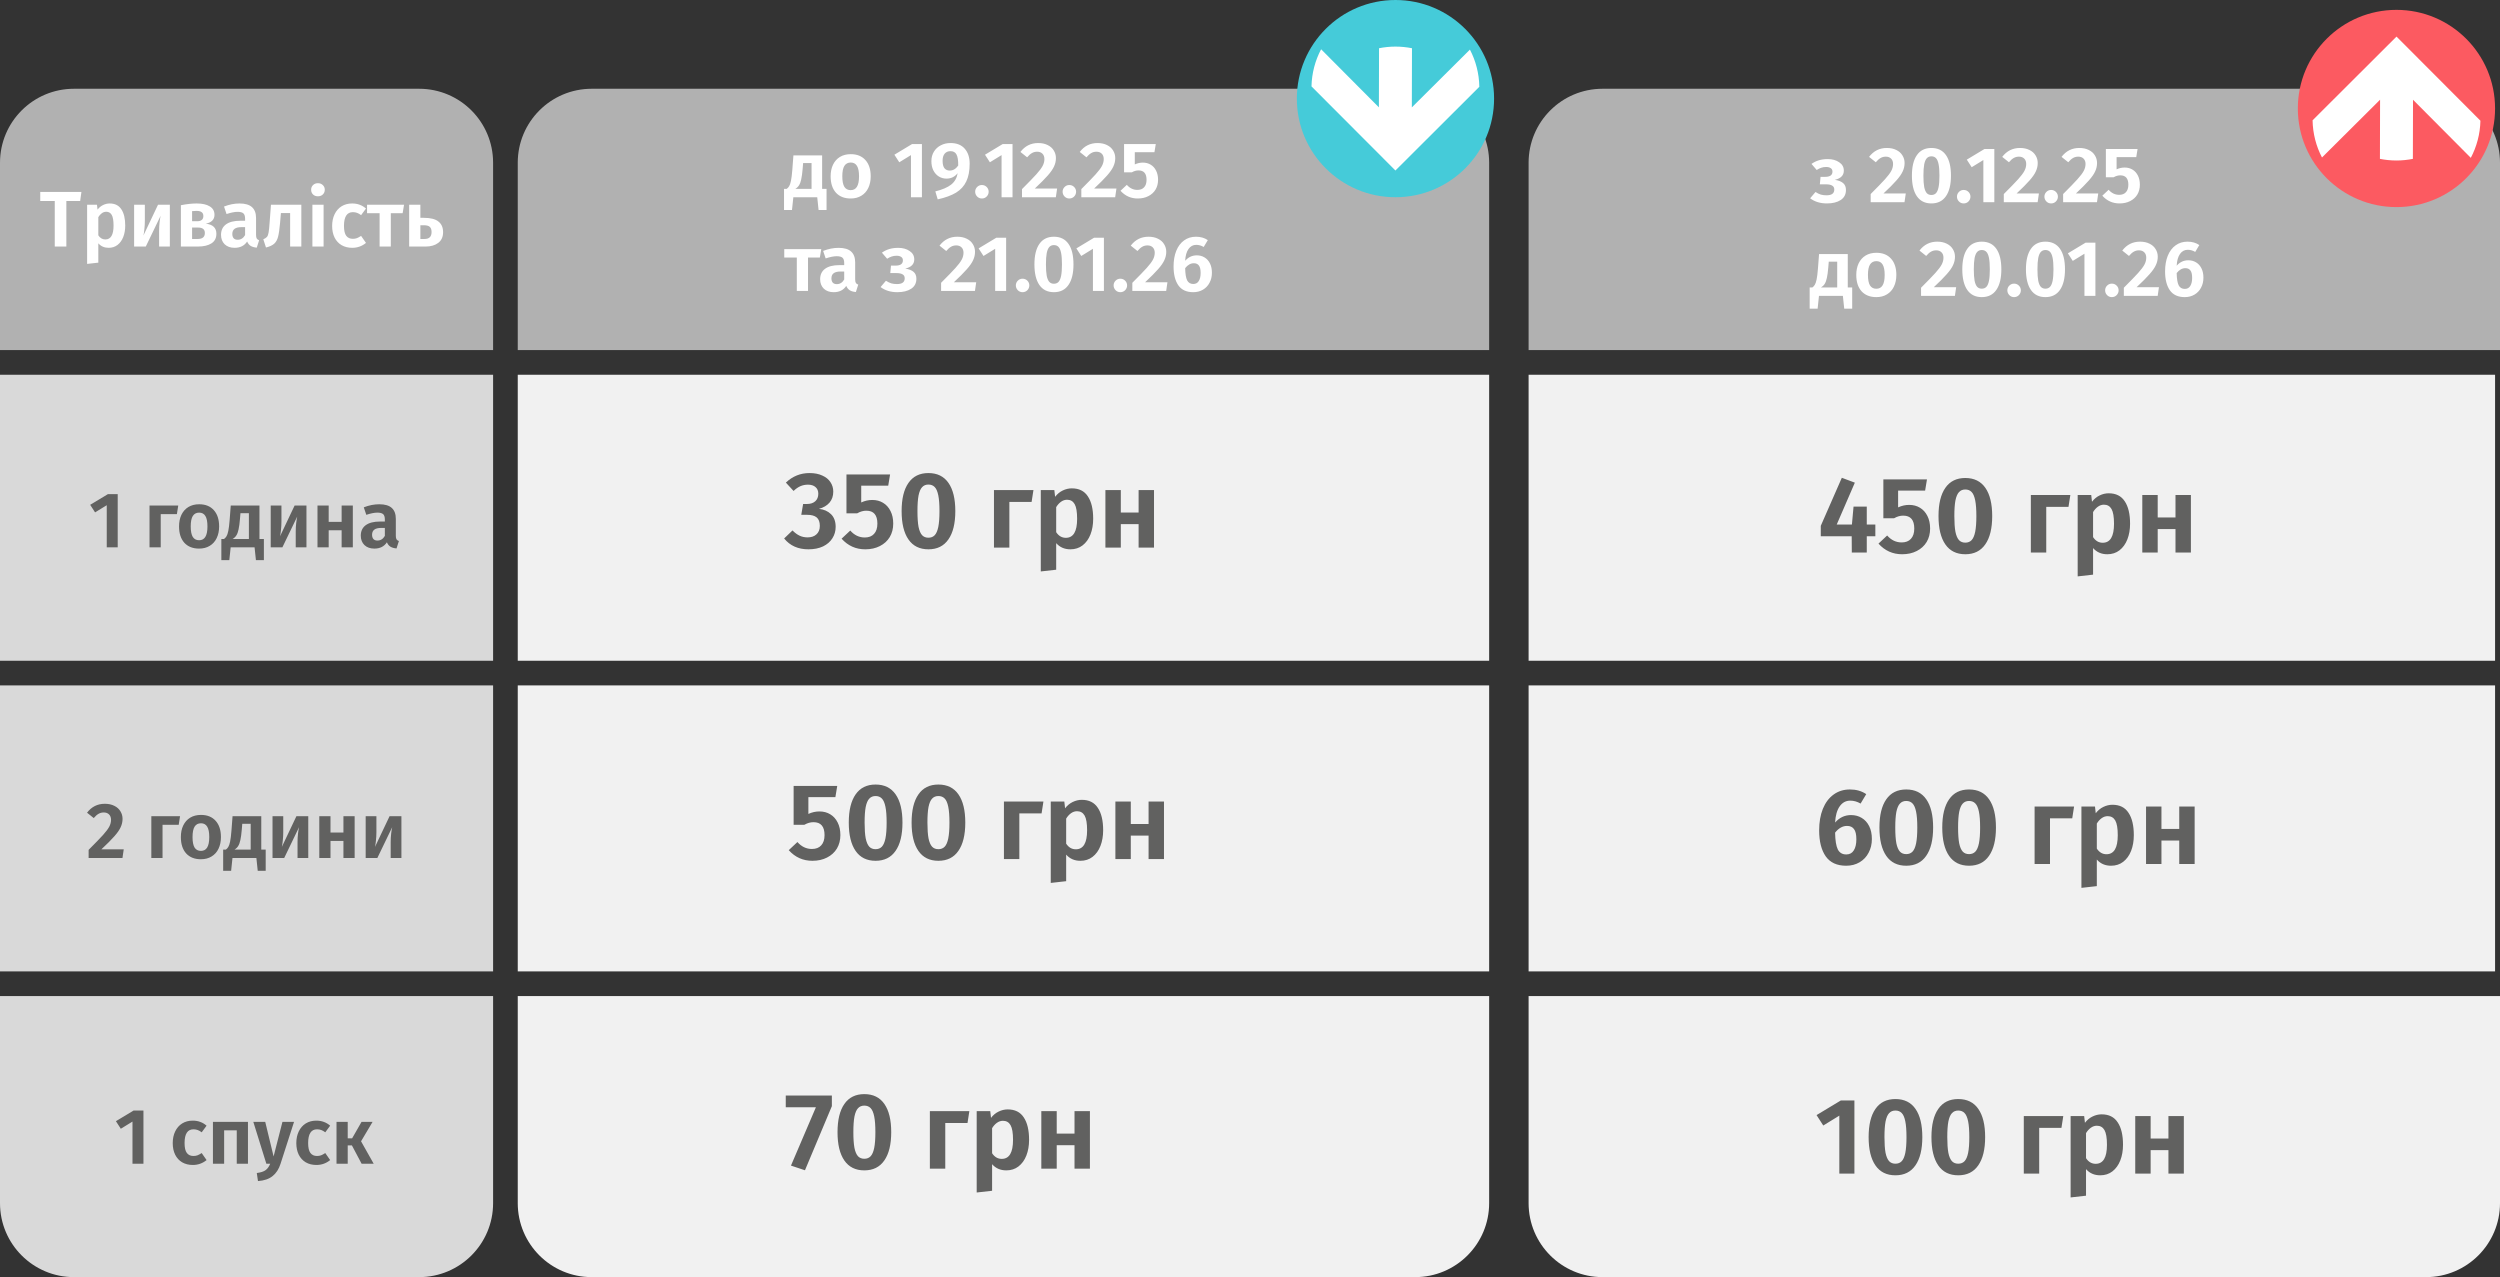 <?xml version="1.0" encoding="UTF-8"?> <svg xmlns="http://www.w3.org/2000/svg" width="507" height="259" viewBox="0 0 507 259" fill="none"><rect x="0" y="0" width="507" height="259" fill="#333333" stroke="none"/><path d="M302 76H105V134H302V76Z" fill="#F1F1F1"></path><path d="M506 76H310V134H506V76Z" fill="#F1F1F1"></path><path d="M302 139H105V197H302V139Z" fill="#F1F1F1"></path><path d="M506 139H310V197H506V139Z" fill="#F1F1F1"></path><path d="M105 33C105 24.716 111.716 18 120 18H287C295.284 18 302 24.716 302 33V71H105V33Z" fill="#B1B1B1"></path><path d="M0 33C0 24.716 6.716 18 15 18H85C93.284 18 100 24.716 100 33V71H0V33Z" fill="#B1B1B1"></path><rect y="76" width="100" height="58" fill="#D9D9D9"></rect><path d="M0 202H100V244C100 252.284 93.284 259 85 259H15C6.716 259 0 252.284 0 244V202Z" fill="#D9D9D9"></path><rect y="139" width="100" height="58" fill="#D9D9D9"></rect><path d="M310 33C310 24.716 316.716 18 325 18H492C500.284 18 507 24.716 507 33V71H310V33Z" fill="#B1B1B1"></path><path d="M105 202H302V244C302 252.284 295.284 259 287 259H120C111.716 259 105 252.284 105 244V202Z" fill="#F1F1F1"></path><path d="M310 202H507V244C507 252.284 500.284 259 492 259H325C316.716 259 310 252.284 310 244V202Z" fill="#F1F1F1"></path><path d="M23.872 100.216V111H21.648V102.456L19.28 103.912L18.288 102.376L21.872 100.216H23.872ZM32.595 111H30.323V102.52H36.147L35.875 104.264H32.595V111ZM40.391 102.264C41.66 102.264 42.653 102.664 43.367 103.464C44.082 104.253 44.439 105.352 44.439 106.76C44.439 107.656 44.274 108.445 43.943 109.128C43.623 109.8 43.154 110.323 42.535 110.696C41.927 111.069 41.207 111.256 40.375 111.256C39.106 111.256 38.108 110.861 37.383 110.072C36.669 109.272 36.311 108.168 36.311 106.76C36.311 105.864 36.471 105.08 36.791 104.408C37.122 103.725 37.591 103.197 38.199 102.824C38.818 102.451 39.548 102.264 40.391 102.264ZM40.391 103.96C39.815 103.96 39.383 104.189 39.095 104.648C38.818 105.096 38.679 105.8 38.679 106.76C38.679 107.72 38.818 108.429 39.095 108.888C39.383 109.336 39.81 109.56 40.375 109.56C40.941 109.56 41.362 109.336 41.639 108.888C41.927 108.429 42.071 107.72 42.071 106.76C42.071 105.8 41.932 105.096 41.655 104.648C41.378 104.189 40.956 103.96 40.391 103.96ZM53.515 109.304V113.592H51.899L51.627 111H46.779L46.507 113.592H44.891V109.304H45.435C45.637 109.155 45.803 108.973 45.931 108.76C46.069 108.547 46.192 108.184 46.299 107.672C46.405 107.16 46.496 106.424 46.571 105.464L46.795 102.52H52.619V109.304H53.515ZM50.475 104.072H48.763L48.667 105.24C48.592 106.136 48.496 106.845 48.379 107.368C48.272 107.88 48.123 108.285 47.931 108.584C47.749 108.872 47.499 109.112 47.179 109.304H50.475V104.072ZM62.149 111H59.973V107.784C59.973 107.176 60.005 106.6 60.069 106.056C60.133 105.512 60.203 105.08 60.277 104.76L57.269 111H54.901V102.52H57.077V105.768C57.077 106.344 57.045 106.915 56.981 107.48C56.928 108.035 56.864 108.461 56.789 108.76L59.749 102.52H62.149V111ZM69.282 111V107.544H66.658V111H64.386V102.52H66.658V105.832H69.282V102.52H71.554V111H69.282ZM80.272 108.648C80.272 108.979 80.32 109.224 80.416 109.384C80.512 109.533 80.672 109.645 80.896 109.72L80.416 111.224C79.915 111.181 79.504 111.064 79.184 110.872C78.874 110.68 78.635 110.381 78.464 109.976C77.909 110.829 77.061 111.256 75.92 111.256C75.077 111.256 74.405 111.016 73.904 110.536C73.413 110.045 73.168 109.411 73.168 108.632C73.168 107.704 73.504 106.995 74.176 106.504C74.848 106.013 75.813 105.768 77.072 105.768H78.048V105.352C78.048 104.829 77.93 104.467 77.696 104.264C77.461 104.061 77.072 103.96 76.528 103.96C75.93 103.96 75.184 104.109 74.288 104.408L73.776 102.888C74.832 102.472 75.877 102.264 76.912 102.264C78.064 102.264 78.912 102.515 79.456 103.016C80 103.507 80.272 104.243 80.272 105.224V108.648ZM76.544 109.624C77.184 109.624 77.685 109.309 78.048 108.68V107.064H77.296C76.069 107.064 75.456 107.523 75.456 108.44C75.456 108.813 75.546 109.107 75.728 109.32C75.92 109.523 76.192 109.624 76.544 109.624Z" fill="#616160"></path><path d="M21.253 163.008C21.999 163.008 22.645 163.147 23.189 163.424C23.733 163.691 24.143 164.059 24.421 164.528C24.709 164.987 24.853 165.499 24.853 166.064C24.853 166.651 24.725 167.216 24.469 167.76C24.223 168.304 23.797 168.917 23.189 169.6C22.591 170.283 21.717 171.163 20.565 172.24H25.093L24.837 174H17.973V172.352C19.317 171.008 20.287 170.005 20.885 169.344C21.482 168.683 21.903 168.123 22.149 167.664C22.394 167.205 22.517 166.736 22.517 166.256C22.517 165.797 22.383 165.435 22.117 165.168C21.85 164.901 21.493 164.768 21.045 164.768C20.65 164.768 20.298 164.859 19.989 165.04C19.679 165.211 19.354 165.499 19.013 165.904L17.653 164.816C18.57 163.611 19.77 163.008 21.253 163.008ZM32.962 174H30.69V165.52H36.514L36.242 167.264H32.962V174ZM40.758 165.264C42.028 165.264 43.02 165.664 43.734 166.464C44.449 167.253 44.806 168.352 44.806 169.76C44.806 170.656 44.641 171.445 44.31 172.128C43.99 172.8 43.521 173.323 42.902 173.696C42.294 174.069 41.574 174.256 40.742 174.256C39.473 174.256 38.476 173.861 37.75 173.072C37.036 172.272 36.678 171.168 36.678 169.76C36.678 168.864 36.838 168.08 37.158 167.408C37.489 166.725 37.958 166.197 38.566 165.824C39.185 165.451 39.916 165.264 40.758 165.264ZM40.758 166.96C40.182 166.96 39.75 167.189 39.462 167.648C39.185 168.096 39.046 168.8 39.046 169.76C39.046 170.72 39.185 171.429 39.462 171.888C39.75 172.336 40.177 172.56 40.742 172.56C41.308 172.56 41.729 172.336 42.006 171.888C42.294 171.429 42.438 170.72 42.438 169.76C42.438 168.8 42.3 168.096 42.022 167.648C41.745 167.189 41.324 166.96 40.758 166.96ZM53.882 172.304V176.592H52.266L51.994 174H47.146L46.874 176.592H45.258V172.304H45.802C46.005 172.155 46.17 171.973 46.298 171.76C46.437 171.547 46.559 171.184 46.666 170.672C46.773 170.16 46.863 169.424 46.938 168.464L47.162 165.52H52.986V172.304H53.882ZM50.842 167.072H49.13L49.034 168.24C48.959 169.136 48.863 169.845 48.746 170.368C48.639 170.88 48.49 171.285 48.298 171.584C48.117 171.872 47.866 172.112 47.546 172.304H50.842V167.072ZM62.516 174H60.34V170.784C60.34 170.176 60.372 169.6 60.436 169.056C60.5 168.512 60.57 168.08 60.644 167.76L57.636 174H55.268V165.52H57.444V168.768C57.444 169.344 57.412 169.915 57.348 170.48C57.295 171.035 57.231 171.461 57.156 171.76L60.116 165.52H62.516V174ZM69.649 174V170.544H67.025V174H64.753V165.52H67.025V168.832H69.649V165.52H71.921V174H69.649ZM81.407 174H79.231V170.784C79.231 170.176 79.263 169.6 79.327 169.056C79.391 168.512 79.46 168.08 79.535 167.76L76.527 174H74.159V165.52H76.335V168.768C76.335 169.344 76.303 169.915 76.239 170.48C76.186 171.035 76.122 171.461 76.047 171.76L79.007 165.52H81.407V174Z" fill="#616160"></path><path d="M29.091 225.216V236H26.867V227.456L24.499 228.912L23.507 227.376L27.091 225.216H29.091ZM39.078 227.264C39.643 227.264 40.15 227.349 40.598 227.52C41.056 227.68 41.489 227.936 41.894 228.288L40.902 229.632C40.624 229.419 40.352 229.264 40.086 229.168C39.83 229.072 39.547 229.024 39.238 229.024C38.032 229.024 37.43 229.952 37.43 231.808C37.43 232.747 37.584 233.419 37.894 233.824C38.203 234.229 38.646 234.432 39.222 234.432C39.52 234.432 39.792 234.389 40.038 234.304C40.283 234.208 40.571 234.053 40.902 233.84L41.894 235.264C41.083 235.925 40.155 236.256 39.11 236.256C38.278 236.256 37.553 236.075 36.934 235.712C36.326 235.349 35.856 234.837 35.526 234.176C35.195 233.504 35.03 232.72 35.03 231.824C35.03 230.928 35.195 230.139 35.526 229.456C35.856 228.763 36.326 228.224 36.934 227.84C37.553 227.456 38.267 227.264 39.078 227.264ZM48.014 236V229.232H45.455V236H43.182V227.52H50.286V236H48.014ZM56.894 236.016C56.553 237.093 56.014 237.925 55.278 238.512C54.553 239.099 53.566 239.435 52.318 239.52L52.078 237.888C52.889 237.781 53.481 237.589 53.854 237.312C54.238 237.035 54.553 236.597 54.798 236H54.014L51.374 227.52H53.79L55.486 234.528L57.278 227.52H59.63L56.894 236.016ZM64.14 227.264C64.706 227.264 65.212 227.349 65.66 227.52C66.119 227.68 66.551 227.936 66.956 228.288L65.964 229.632C65.687 229.419 65.415 229.264 65.148 229.168C64.892 229.072 64.61 229.024 64.3 229.024C63.095 229.024 62.492 229.952 62.492 231.808C62.492 232.747 62.647 233.419 62.956 233.824C63.266 234.229 63.708 234.432 64.284 234.432C64.583 234.432 64.855 234.389 65.1 234.304C65.346 234.208 65.634 234.053 65.964 233.84L66.956 235.264C66.146 235.925 65.218 236.256 64.172 236.256C63.34 236.256 62.615 236.075 61.996 235.712C61.388 235.349 60.919 234.837 60.588 234.176C60.258 233.504 60.092 232.72 60.092 231.824C60.092 230.928 60.258 230.139 60.588 229.456C60.919 228.763 61.388 228.224 61.996 227.84C62.615 227.456 63.33 227.264 64.14 227.264ZM75.557 227.52L73.221 231.456L75.781 236H73.333L71.365 232.288H70.517V236H68.245V227.52H70.517V230.848H71.413L73.317 227.52H75.557Z" fill="#616160"></path><path d="M370.68 32.264C371.597 32.264 372.365 32.477 372.984 32.904C373.613 33.32 373.928 33.885 373.928 34.6C373.928 35.08 373.779 35.475 373.48 35.784C373.181 36.093 372.723 36.323 372.104 36.472C372.861 36.589 373.427 36.813 373.8 37.144C374.173 37.464 374.36 37.928 374.36 38.536C374.36 39.421 374.003 40.099 373.288 40.568C372.584 41.027 371.656 41.256 370.504 41.256C369.149 41.256 368.013 40.909 367.096 40.216L368.184 38.936C368.568 39.181 368.925 39.357 369.256 39.464C369.597 39.56 369.987 39.608 370.424 39.608C371.469 39.608 371.992 39.219 371.992 38.44C371.992 38.067 371.848 37.8 371.56 37.64C371.283 37.469 370.877 37.384 370.344 37.384H369.064L369.208 35.864H370.168C370.627 35.864 370.984 35.779 371.24 35.608C371.496 35.427 371.624 35.16 371.624 34.808C371.624 34.488 371.507 34.253 371.272 34.104C371.048 33.944 370.744 33.864 370.36 33.864C369.976 33.864 369.635 33.917 369.336 34.024C369.048 34.12 368.744 34.269 368.424 34.472L367.368 33.24C367.837 32.909 368.339 32.664 368.872 32.504C369.405 32.344 370.008 32.264 370.68 32.264ZM382.651 30.008C383.398 30.008 384.043 30.147 384.587 30.424C385.131 30.691 385.542 31.059 385.819 31.528C386.107 31.987 386.251 32.499 386.251 33.064C386.251 33.651 386.123 34.216 385.867 34.76C385.622 35.304 385.195 35.917 384.587 36.6C383.99 37.283 383.115 38.163 381.963 39.24H386.491L386.235 41H379.371V39.352C380.715 38.008 381.686 37.005 382.283 36.344C382.88 35.683 383.302 35.123 383.547 34.664C383.792 34.205 383.915 33.736 383.915 33.256C383.915 32.797 383.782 32.435 383.515 32.168C383.248 31.901 382.891 31.768 382.443 31.768C382.048 31.768 381.696 31.859 381.387 32.04C381.078 32.211 380.752 32.499 380.411 32.904L379.051 31.816C379.968 30.611 381.168 30.008 382.651 30.008ZM391.687 30.008C392.988 30.008 393.975 30.493 394.647 31.464C395.319 32.424 395.655 33.811 395.655 35.624C395.655 37.437 395.313 38.829 394.631 39.8C393.959 40.771 392.977 41.256 391.687 41.256C390.396 41.256 389.415 40.771 388.743 39.8C388.071 38.829 387.735 37.437 387.735 35.624C387.735 33.811 388.071 32.424 388.743 31.464C389.415 30.493 390.396 30.008 391.687 30.008ZM391.687 31.704C391.303 31.704 390.993 31.832 390.759 32.088C390.524 32.333 390.348 32.744 390.231 33.32C390.124 33.885 390.071 34.653 390.071 35.624C390.071 36.595 390.124 37.368 390.231 37.944C390.348 38.509 390.524 38.92 390.759 39.176C390.993 39.421 391.303 39.544 391.687 39.544C392.071 39.544 392.38 39.421 392.615 39.176C392.849 38.931 393.025 38.525 393.143 37.96C393.26 37.384 393.319 36.605 393.319 35.624C393.319 34.632 393.26 33.853 393.143 33.288C393.025 32.712 392.849 32.307 392.615 32.072C392.38 31.827 392.071 31.704 391.687 31.704ZM398.232 38.52C398.616 38.52 398.941 38.653 399.208 38.92C399.475 39.187 399.608 39.507 399.608 39.88C399.608 40.253 399.475 40.579 399.208 40.856C398.941 41.123 398.616 41.256 398.232 41.256C397.859 41.256 397.539 41.123 397.272 40.856C397.005 40.579 396.872 40.253 396.872 39.88C396.872 39.507 397.005 39.187 397.272 38.92C397.539 38.653 397.859 38.52 398.232 38.52ZM404.45 30.216V41H402.226V32.456L399.858 33.912L398.866 32.376L402.45 30.216H404.45ZM409.651 30.008C410.398 30.008 411.043 30.147 411.587 30.424C412.131 30.691 412.542 31.059 412.819 31.528C413.107 31.987 413.251 32.499 413.251 33.064C413.251 33.651 413.123 34.216 412.867 34.76C412.622 35.304 412.195 35.917 411.587 36.6C410.99 37.283 410.115 38.163 408.963 39.24H413.491L413.235 41H406.371V39.352C407.715 38.008 408.686 37.005 409.283 36.344C409.88 35.683 410.302 35.123 410.547 34.664C410.792 34.205 410.915 33.736 410.915 33.256C410.915 32.797 410.782 32.435 410.515 32.168C410.248 31.901 409.891 31.768 409.443 31.768C409.048 31.768 408.696 31.859 408.387 32.04C408.078 32.211 407.752 32.499 407.411 32.904L406.051 31.816C406.968 30.611 408.168 30.008 409.651 30.008ZM415.967 38.52C416.351 38.52 416.676 38.653 416.943 38.92C417.209 39.187 417.343 39.507 417.343 39.88C417.343 40.253 417.209 40.579 416.943 40.856C416.676 41.123 416.351 41.256 415.967 41.256C415.593 41.256 415.273 41.123 415.007 40.856C414.74 40.579 414.607 40.253 414.607 39.88C414.607 39.507 414.74 39.187 415.007 38.92C415.273 38.653 415.593 38.52 415.967 38.52ZM421.682 30.008C422.429 30.008 423.074 30.147 423.618 30.424C424.162 30.691 424.573 31.059 424.85 31.528C425.138 31.987 425.282 32.499 425.282 33.064C425.282 33.651 425.154 34.216 424.898 34.76C424.653 35.304 424.226 35.917 423.618 36.6C423.021 37.283 422.146 38.163 420.994 39.24H425.522L425.266 41H418.402V39.352C419.746 38.008 420.717 37.005 421.314 36.344C421.912 35.683 422.333 35.123 422.578 34.664C422.824 34.205 422.946 33.736 422.946 33.256C422.946 32.797 422.813 32.435 422.546 32.168C422.28 31.901 421.922 31.768 421.474 31.768C421.08 31.768 420.728 31.859 420.418 32.04C420.109 32.211 419.784 32.499 419.442 32.904L418.082 31.816C419 30.611 420.2 30.008 421.682 30.008ZM433.23 31.864H429.246V34.344C429.768 34.099 430.312 33.976 430.878 33.976C431.475 33.976 432.003 34.115 432.462 34.392C432.931 34.669 433.299 35.075 433.566 35.608C433.832 36.131 433.966 36.749 433.966 37.464C433.966 38.211 433.795 38.872 433.454 39.448C433.112 40.013 432.627 40.456 431.998 40.776C431.379 41.096 430.659 41.256 429.838 41.256C428.451 41.256 427.288 40.733 426.35 39.688L427.63 38.488C428.227 39.171 428.942 39.512 429.774 39.512C430.36 39.512 430.814 39.336 431.134 38.984C431.464 38.632 431.63 38.125 431.63 37.464C431.63 36.195 431.086 35.56 429.998 35.56C429.763 35.56 429.539 35.592 429.326 35.656C429.123 35.709 428.899 35.805 428.654 35.944H427.07V30.216H433.502L433.23 31.864ZM375.624 58.304V62.592H374.008L373.736 60H368.888L368.616 62.592H367V58.304H367.544C367.747 58.155 367.912 57.973 368.04 57.76C368.179 57.547 368.301 57.184 368.408 56.672C368.515 56.16 368.605 55.424 368.68 54.464L368.904 51.52H374.728V58.304H375.624ZM372.584 53.072H370.872L370.776 54.24C370.701 55.136 370.605 55.845 370.488 56.368C370.381 56.88 370.232 57.285 370.04 57.584C369.859 57.872 369.608 58.112 369.288 58.304H372.584V53.072ZM380.532 51.264C381.801 51.264 382.793 51.664 383.508 52.464C384.222 53.253 384.58 54.352 384.58 55.76C384.58 56.656 384.414 57.445 384.084 58.128C383.764 58.8 383.294 59.323 382.676 59.696C382.068 60.069 381.348 60.256 380.516 60.256C379.246 60.256 378.249 59.861 377.524 59.072C376.809 58.272 376.452 57.168 376.452 55.76C376.452 54.864 376.612 54.08 376.932 53.408C377.262 52.725 377.732 52.197 378.34 51.824C378.958 51.451 379.689 51.264 380.532 51.264ZM380.532 52.96C379.956 52.96 379.524 53.189 379.236 53.648C378.958 54.096 378.82 54.8 378.82 55.76C378.82 56.72 378.958 57.429 379.236 57.888C379.524 58.336 379.95 58.56 380.516 58.56C381.081 58.56 381.502 58.336 381.78 57.888C382.068 57.429 382.212 56.72 382.212 55.76C382.212 54.8 382.073 54.096 381.796 53.648C381.518 53.189 381.097 52.96 380.532 52.96ZM392.87 49.008C393.616 49.008 394.262 49.147 394.806 49.424C395.35 49.691 395.76 50.059 396.038 50.528C396.326 50.987 396.47 51.499 396.47 52.064C396.47 52.651 396.342 53.216 396.086 53.76C395.84 54.304 395.414 54.917 394.806 55.6C394.208 56.283 393.334 57.163 392.182 58.24H396.71L396.454 60H389.59V58.352C390.934 57.008 391.904 56.005 392.502 55.344C393.099 54.683 393.52 54.123 393.766 53.664C394.011 53.205 394.134 52.736 394.134 52.256C394.134 51.797 394 51.435 393.734 51.168C393.467 50.901 393.11 50.768 392.662 50.768C392.267 50.768 391.915 50.859 391.606 51.04C391.296 51.211 390.971 51.499 390.63 51.904L389.27 50.816C390.187 49.611 391.387 49.008 392.87 49.008ZM401.905 49.008C403.207 49.008 404.193 49.493 404.865 50.464C405.537 51.424 405.873 52.811 405.873 54.624C405.873 56.437 405.532 57.829 404.849 58.8C404.177 59.771 403.196 60.256 401.905 60.256C400.615 60.256 399.633 59.771 398.961 58.8C398.289 57.829 397.953 56.437 397.953 54.624C397.953 52.811 398.289 51.424 398.961 50.464C399.633 49.493 400.615 49.008 401.905 49.008ZM401.905 50.704C401.521 50.704 401.212 50.832 400.977 51.088C400.743 51.333 400.567 51.744 400.449 52.32C400.343 52.885 400.289 53.653 400.289 54.624C400.289 55.595 400.343 56.368 400.449 56.944C400.567 57.509 400.743 57.92 400.977 58.176C401.212 58.421 401.521 58.544 401.905 58.544C402.289 58.544 402.599 58.421 402.833 58.176C403.068 57.931 403.244 57.525 403.361 56.96C403.479 56.384 403.537 55.605 403.537 54.624C403.537 53.632 403.479 52.853 403.361 52.288C403.244 51.712 403.068 51.307 402.833 51.072C402.599 50.827 402.289 50.704 401.905 50.704ZM408.451 57.52C408.835 57.52 409.16 57.653 409.427 57.92C409.694 58.187 409.827 58.507 409.827 58.88C409.827 59.253 409.694 59.579 409.427 59.856C409.16 60.123 408.835 60.256 408.451 60.256C408.078 60.256 407.758 60.123 407.491 59.856C407.224 59.579 407.091 59.253 407.091 58.88C407.091 58.507 407.224 58.187 407.491 57.92C407.758 57.653 408.078 57.52 408.451 57.52ZM414.812 49.008C416.113 49.008 417.1 49.493 417.772 50.464C418.444 51.424 418.78 52.811 418.78 54.624C418.78 56.437 418.438 57.829 417.756 58.8C417.084 59.771 416.102 60.256 414.812 60.256C413.521 60.256 412.54 59.771 411.868 58.8C411.196 57.829 410.86 56.437 410.86 54.624C410.86 52.811 411.196 51.424 411.868 50.464C412.54 49.493 413.521 49.008 414.812 49.008ZM414.812 50.704C414.428 50.704 414.118 50.832 413.884 51.088C413.649 51.333 413.473 51.744 413.356 52.32C413.249 52.885 413.196 53.653 413.196 54.624C413.196 55.595 413.249 56.368 413.356 56.944C413.473 57.509 413.649 57.92 413.884 58.176C414.118 58.421 414.428 58.544 414.812 58.544C415.196 58.544 415.505 58.421 415.74 58.176C415.974 57.931 416.15 57.525 416.268 56.96C416.385 56.384 416.444 55.605 416.444 54.624C416.444 53.632 416.385 52.853 416.268 52.288C416.15 51.712 415.974 51.307 415.74 51.072C415.505 50.827 415.196 50.704 414.812 50.704ZM424.95 49.216V60H422.726V51.456L420.358 52.912L419.366 51.376L422.95 49.216H424.95ZM428.279 57.52C428.663 57.52 428.988 57.653 429.255 57.92C429.522 58.187 429.655 58.507 429.655 58.88C429.655 59.253 429.522 59.579 429.255 59.856C428.988 60.123 428.663 60.256 428.279 60.256C427.906 60.256 427.586 60.123 427.319 59.856C427.052 59.579 426.919 59.253 426.919 58.88C426.919 58.507 427.052 58.187 427.319 57.92C427.586 57.653 427.906 57.52 428.279 57.52ZM433.995 49.008C434.741 49.008 435.387 49.147 435.931 49.424C436.475 49.691 436.885 50.059 437.163 50.528C437.451 50.987 437.595 51.499 437.595 52.064C437.595 52.651 437.467 53.216 437.211 53.76C436.965 54.304 436.539 54.917 435.931 55.6C435.333 56.283 434.459 57.163 433.307 58.24H437.835L437.579 60H430.715V58.352C432.059 57.008 433.029 56.005 433.627 55.344C434.224 54.683 434.645 54.123 434.891 53.664C435.136 53.205 435.259 52.736 435.259 52.256C435.259 51.797 435.125 51.435 434.859 51.168C434.592 50.901 434.235 50.768 433.787 50.768C433.392 50.768 433.04 50.859 432.731 51.04C432.421 51.211 432.096 51.499 431.755 51.904L430.395 50.816C431.312 49.611 432.512 49.008 433.995 49.008ZM443.782 52.784C444.369 52.784 444.892 52.923 445.35 53.2C445.82 53.477 446.188 53.883 446.454 54.416C446.721 54.939 446.854 55.573 446.854 56.32C446.854 57.067 446.694 57.739 446.374 58.336C446.065 58.933 445.622 59.403 445.046 59.744C444.47 60.085 443.809 60.256 443.062 60.256C441.708 60.256 440.705 59.797 440.054 58.88C439.404 57.952 439.078 56.672 439.078 55.04C439.078 53.835 439.26 52.779 439.622 51.872C439.996 50.955 440.524 50.251 441.206 49.76C441.889 49.259 442.694 49.008 443.622 49.008C444.55 49.008 445.35 49.237 446.022 49.696L445.19 51.088C444.7 50.8 444.193 50.656 443.67 50.656C443.02 50.656 442.497 50.939 442.102 51.504C441.708 52.069 441.484 52.864 441.43 53.888C442.07 53.152 442.854 52.784 443.782 52.784ZM443.078 58.592C443.569 58.592 443.937 58.395 444.182 58C444.438 57.605 444.566 57.056 444.566 56.352C444.566 55.648 444.449 55.147 444.214 54.848C443.99 54.539 443.649 54.384 443.19 54.384C442.54 54.384 441.953 54.715 441.43 55.376C441.452 56.528 441.585 57.355 441.83 57.856C442.086 58.347 442.502 58.592 443.078 58.592Z" fill="white"></path><path d="M167.624 38.304V42.592H166.008L165.736 40H160.888L160.616 42.592H159V38.304H159.544C159.747 38.155 159.912 37.973 160.04 37.76C160.179 37.547 160.301 37.184 160.408 36.672C160.515 36.16 160.605 35.424 160.68 34.464L160.904 31.52H166.728V38.304H167.624ZM164.584 33.072H162.872L162.776 34.24C162.701 35.136 162.605 35.845 162.488 36.368C162.381 36.88 162.232 37.285 162.04 37.584C161.859 37.872 161.608 38.112 161.288 38.304H164.584V33.072ZM172.532 31.264C173.801 31.264 174.793 31.664 175.508 32.464C176.222 33.253 176.58 34.352 176.58 35.76C176.58 36.656 176.414 37.445 176.084 38.128C175.764 38.8 175.294 39.323 174.676 39.696C174.068 40.069 173.348 40.256 172.516 40.256C171.246 40.256 170.249 39.861 169.524 39.072C168.809 38.272 168.452 37.168 168.452 35.76C168.452 34.864 168.612 34.08 168.932 33.408C169.262 32.725 169.732 32.197 170.34 31.824C170.958 31.451 171.689 31.264 172.532 31.264ZM172.532 32.96C171.956 32.96 171.524 33.189 171.236 33.648C170.958 34.096 170.82 34.8 170.82 35.76C170.82 36.72 170.958 37.429 171.236 37.888C171.524 38.336 171.95 38.56 172.516 38.56C173.081 38.56 173.502 38.336 173.78 37.888C174.068 37.429 174.212 36.72 174.212 35.76C174.212 34.8 174.073 34.096 173.796 33.648C173.518 33.189 173.097 32.96 172.532 32.96ZM186.966 29.216V40H184.742V31.456L182.374 32.912L181.382 31.376L184.966 29.216H186.966ZM192.759 29.008C194.017 29.008 194.977 29.387 195.639 30.144C196.311 30.901 196.647 31.915 196.647 33.184C196.647 34.645 196.417 35.851 195.959 36.8C195.511 37.739 194.817 38.496 193.879 39.072C192.94 39.637 191.703 40.091 190.167 40.432L189.687 38.816C191.095 38.464 192.156 38.011 192.871 37.456C193.596 36.891 194.044 36.112 194.215 35.12C193.639 35.856 192.881 36.224 191.943 36.224C191.377 36.224 190.86 36.08 190.391 35.792C189.932 35.504 189.564 35.093 189.287 34.56C189.02 34.027 188.887 33.403 188.887 32.688C188.887 31.952 189.057 31.307 189.399 30.752C189.74 30.197 190.204 29.771 190.791 29.472C191.377 29.163 192.033 29.008 192.759 29.008ZM192.599 34.592C193.281 34.592 193.857 34.251 194.327 33.568C194.337 32.512 194.22 31.765 193.975 31.328C193.74 30.88 193.335 30.656 192.759 30.656C192.257 30.656 191.863 30.827 191.575 31.168C191.297 31.499 191.159 31.984 191.159 32.624C191.159 33.307 191.287 33.808 191.543 34.128C191.809 34.437 192.161 34.592 192.599 34.592ZM199.123 37.52C199.507 37.52 199.832 37.653 200.099 37.92C200.365 38.187 200.499 38.507 200.499 38.88C200.499 39.253 200.365 39.579 200.099 39.856C199.832 40.123 199.507 40.256 199.123 40.256C198.749 40.256 198.429 40.123 198.163 39.856C197.896 39.579 197.763 39.253 197.763 38.88C197.763 38.507 197.896 38.187 198.163 37.92C198.429 37.653 198.749 37.52 199.123 37.52ZM205.341 29.216V40H203.117V31.456L200.749 32.912L199.757 31.376L203.341 29.216H205.341ZM210.542 29.008C211.288 29.008 211.934 29.147 212.478 29.424C213.022 29.691 213.432 30.059 213.71 30.528C213.998 30.987 214.142 31.499 214.142 32.064C214.142 32.651 214.014 33.216 213.758 33.76C213.512 34.304 213.086 34.917 212.478 35.6C211.88 36.283 211.006 37.163 209.854 38.24H214.382L214.126 40H207.262V38.352C208.606 37.008 209.576 36.005 210.174 35.344C210.771 34.683 211.192 34.123 211.438 33.664C211.683 33.205 211.806 32.736 211.806 32.256C211.806 31.797 211.672 31.435 211.406 31.168C211.139 30.901 210.782 30.768 210.334 30.768C209.939 30.768 209.587 30.859 209.278 31.04C208.968 31.211 208.643 31.499 208.302 31.904L206.942 30.816C207.859 29.611 209.059 29.008 210.542 29.008ZM216.857 37.52C217.241 37.52 217.566 37.653 217.833 37.92C218.1 38.187 218.233 38.507 218.233 38.88C218.233 39.253 218.1 39.579 217.833 39.856C217.566 40.123 217.241 40.256 216.857 40.256C216.484 40.256 216.164 40.123 215.897 39.856C215.63 39.579 215.497 39.253 215.497 38.88C215.497 38.507 215.63 38.187 215.897 37.92C216.164 37.653 216.484 37.52 216.857 37.52ZM222.573 29.008C223.32 29.008 223.965 29.147 224.509 29.424C225.053 29.691 225.464 30.059 225.741 30.528C226.029 30.987 226.173 31.499 226.173 32.064C226.173 32.651 226.045 33.216 225.789 33.76C225.544 34.304 225.117 34.917 224.509 35.6C223.912 36.283 223.037 37.163 221.885 38.24H226.413L226.157 40H219.293V38.352C220.637 37.008 221.608 36.005 222.205 35.344C222.802 34.683 223.224 34.123 223.469 33.664C223.714 33.205 223.837 32.736 223.837 32.256C223.837 31.797 223.704 31.435 223.437 31.168C223.17 30.901 222.813 30.768 222.365 30.768C221.97 30.768 221.618 30.859 221.309 31.04C221 31.211 220.674 31.499 220.333 31.904L218.973 30.816C219.89 29.611 221.09 29.008 222.573 29.008ZM234.12 30.864H230.136V33.344C230.659 33.099 231.203 32.976 231.768 32.976C232.366 32.976 232.894 33.115 233.352 33.392C233.822 33.669 234.19 34.075 234.456 34.608C234.723 35.131 234.856 35.749 234.856 36.464C234.856 37.211 234.686 37.872 234.344 38.448C234.003 39.013 233.518 39.456 232.888 39.776C232.27 40.096 231.55 40.256 230.728 40.256C229.342 40.256 228.179 39.733 227.24 38.688L228.52 37.488C229.118 38.171 229.832 38.512 230.664 38.512C231.251 38.512 231.704 38.336 232.024 37.984C232.355 37.632 232.52 37.125 232.52 36.464C232.52 35.195 231.976 34.56 230.888 34.56C230.654 34.56 230.43 34.592 230.216 34.656C230.014 34.709 229.79 34.805 229.544 34.944H227.96V29.216H234.392L234.12 30.864ZM166.552 50.52L166.264 52.232H163.864V59H161.592V52.232H159.048V50.52H166.552ZM173.428 56.648C173.428 56.979 173.476 57.224 173.572 57.384C173.668 57.533 173.828 57.645 174.052 57.72L173.572 59.224C173.071 59.181 172.66 59.064 172.34 58.872C172.031 58.68 171.791 58.381 171.62 57.976C171.065 58.829 170.217 59.256 169.076 59.256C168.233 59.256 167.561 59.016 167.06 58.536C166.569 58.045 166.324 57.411 166.324 56.632C166.324 55.704 166.66 54.995 167.332 54.504C168.004 54.013 168.969 53.768 170.228 53.768H171.204V53.352C171.204 52.829 171.087 52.467 170.852 52.264C170.617 52.061 170.228 51.96 169.684 51.96C169.087 51.96 168.34 52.109 167.444 52.408L166.932 50.888C167.988 50.472 169.033 50.264 170.068 50.264C171.22 50.264 172.068 50.515 172.612 51.016C173.156 51.507 173.428 52.243 173.428 53.224V56.648ZM169.7 57.624C170.34 57.624 170.841 57.309 171.204 56.68V55.064H170.452C169.225 55.064 168.612 55.523 168.612 56.44C168.612 56.813 168.703 57.107 168.884 57.32C169.076 57.523 169.348 57.624 169.7 57.624ZM182.164 50.264C183.082 50.264 183.85 50.477 184.468 50.904C185.098 51.32 185.412 51.885 185.412 52.6C185.412 53.08 185.263 53.475 184.964 53.784C184.666 54.093 184.207 54.323 183.588 54.472C184.346 54.589 184.911 54.813 185.284 55.144C185.658 55.464 185.844 55.928 185.844 56.536C185.844 57.421 185.487 58.099 184.772 58.568C184.068 59.027 183.14 59.256 181.988 59.256C180.634 59.256 179.498 58.909 178.58 58.216L179.668 56.936C180.052 57.181 180.41 57.357 180.74 57.464C181.082 57.56 181.471 57.608 181.908 57.608C182.954 57.608 183.476 57.219 183.476 56.44C183.476 56.067 183.332 55.8 183.044 55.64C182.767 55.469 182.362 55.384 181.828 55.384H180.548L180.692 53.864H181.652C182.111 53.864 182.468 53.779 182.724 53.608C182.98 53.427 183.108 53.16 183.108 52.808C183.108 52.488 182.991 52.253 182.756 52.104C182.532 51.944 182.228 51.864 181.844 51.864C181.46 51.864 181.119 51.917 180.82 52.024C180.532 52.12 180.228 52.269 179.908 52.472L178.852 51.24C179.322 50.909 179.823 50.664 180.356 50.504C180.89 50.344 181.492 50.264 182.164 50.264ZM194.135 48.008C194.882 48.008 195.527 48.147 196.071 48.424C196.615 48.691 197.026 49.059 197.303 49.528C197.591 49.987 197.735 50.499 197.735 51.064C197.735 51.651 197.607 52.216 197.351 52.76C197.106 53.304 196.679 53.917 196.071 54.6C195.474 55.283 194.599 56.163 193.447 57.24H197.975L197.719 59H190.855V57.352C192.199 56.008 193.17 55.005 193.767 54.344C194.365 53.683 194.786 53.123 195.031 52.664C195.277 52.205 195.399 51.736 195.399 51.256C195.399 50.797 195.266 50.435 194.999 50.168C194.733 49.901 194.375 49.768 193.927 49.768C193.533 49.768 193.181 49.859 192.871 50.04C192.562 50.211 192.237 50.499 191.895 50.904L190.535 49.816C191.453 48.611 192.653 48.008 194.135 48.008ZM204.044 48.216V59H201.82V50.456L199.452 51.912L198.46 50.376L202.044 48.216H204.044ZM207.373 56.52C207.757 56.52 208.082 56.653 208.349 56.92C208.615 57.187 208.749 57.507 208.749 57.88C208.749 58.253 208.615 58.579 208.349 58.856C208.082 59.123 207.757 59.256 207.373 59.256C206.999 59.256 206.679 59.123 206.413 58.856C206.146 58.579 206.013 58.253 206.013 57.88C206.013 57.507 206.146 57.187 206.413 56.92C206.679 56.653 206.999 56.52 207.373 56.52ZM213.733 48.008C215.035 48.008 216.021 48.493 216.693 49.464C217.365 50.424 217.701 51.811 217.701 53.624C217.701 55.437 217.36 56.829 216.677 57.8C216.005 58.771 215.024 59.256 213.733 59.256C212.443 59.256 211.461 58.771 210.789 57.8C210.117 56.829 209.781 55.437 209.781 53.624C209.781 51.811 210.117 50.424 210.789 49.464C211.461 48.493 212.443 48.008 213.733 48.008ZM213.733 49.704C213.349 49.704 213.04 49.832 212.805 50.088C212.571 50.333 212.395 50.744 212.277 51.32C212.171 51.885 212.117 52.653 212.117 53.624C212.117 54.595 212.171 55.368 212.277 55.944C212.395 56.509 212.571 56.92 212.805 57.176C213.04 57.421 213.349 57.544 213.733 57.544C214.117 57.544 214.427 57.421 214.661 57.176C214.896 56.931 215.072 56.525 215.189 55.96C215.307 55.384 215.365 54.605 215.365 53.624C215.365 52.632 215.307 51.853 215.189 51.288C215.072 50.712 214.896 50.307 214.661 50.072C214.427 49.827 214.117 49.704 213.733 49.704ZM223.872 48.216V59H221.648V50.456L219.28 51.912L218.288 50.376L221.872 48.216H223.872ZM227.201 56.52C227.585 56.52 227.91 56.653 228.177 56.92C228.444 57.187 228.577 57.507 228.577 57.88C228.577 58.253 228.444 58.579 228.177 58.856C227.91 59.123 227.585 59.256 227.201 59.256C226.828 59.256 226.508 59.123 226.241 58.856C225.974 58.579 225.841 58.253 225.841 57.88C225.841 57.507 225.974 57.187 226.241 56.92C226.508 56.653 226.828 56.52 227.201 56.52ZM232.917 48.008C233.663 48.008 234.309 48.147 234.853 48.424C235.397 48.691 235.807 49.059 236.085 49.528C236.373 49.987 236.517 50.499 236.517 51.064C236.517 51.651 236.389 52.216 236.133 52.76C235.887 53.304 235.461 53.917 234.853 54.6C234.255 55.283 233.381 56.163 232.229 57.24H236.757L236.501 59H229.637V57.352C230.981 56.008 231.951 55.005 232.549 54.344C233.146 53.683 233.567 53.123 233.813 52.664C234.058 52.205 234.181 51.736 234.181 51.256C234.181 50.797 234.047 50.435 233.781 50.168C233.514 49.901 233.157 49.768 232.709 49.768C232.314 49.768 231.962 49.859 231.653 50.04C231.343 50.211 231.018 50.499 230.677 50.904L229.317 49.816C230.234 48.611 231.434 48.008 232.917 48.008ZM242.704 51.784C243.291 51.784 243.813 51.923 244.272 52.2C244.741 52.477 245.109 52.883 245.376 53.416C245.643 53.939 245.776 54.573 245.776 55.32C245.776 56.067 245.616 56.739 245.296 57.336C244.987 57.933 244.544 58.403 243.968 58.744C243.392 59.085 242.731 59.256 241.984 59.256C240.629 59.256 239.627 58.797 238.976 57.88C238.325 56.952 238 55.672 238 54.04C238 52.835 238.181 51.779 238.544 50.872C238.917 49.955 239.445 49.251 240.128 48.76C240.811 48.259 241.616 48.008 242.544 48.008C243.472 48.008 244.272 48.237 244.944 48.696L244.112 50.088C243.621 49.8 243.115 49.656 242.592 49.656C241.941 49.656 241.419 49.939 241.024 50.504C240.629 51.069 240.405 51.864 240.352 52.888C240.992 52.152 241.776 51.784 242.704 51.784ZM242 57.592C242.491 57.592 242.859 57.395 243.104 57C243.36 56.605 243.488 56.056 243.488 55.352C243.488 54.648 243.371 54.147 243.136 53.848C242.912 53.539 242.571 53.384 242.112 53.384C241.461 53.384 240.875 53.715 240.352 54.376C240.373 55.528 240.507 56.355 240.752 56.856C241.008 57.347 241.424 57.592 242 57.592Z" fill="white"></path><path d="M16.512 38.928L16.256 40.768H13.456V50H11.104V40.768H8.16V38.928H16.512ZM22.243 41.264C23.309 41.264 24.099 41.659 24.611 42.448C25.134 43.227 25.395 44.325 25.395 45.744C25.395 46.608 25.262 47.381 24.995 48.064C24.728 48.747 24.339 49.285 23.827 49.68C23.326 50.064 22.728 50.256 22.035 50.256C21.171 50.256 20.472 49.952 19.939 49.344V53.264L17.667 53.52V41.52H19.667L19.779 42.512C20.099 42.096 20.472 41.787 20.899 41.584C21.336 41.371 21.784 41.264 22.243 41.264ZM21.363 48.56C22.472 48.56 23.027 47.627 23.027 45.76C23.027 44.736 22.904 44.011 22.659 43.584C22.413 43.157 22.04 42.944 21.539 42.944C21.219 42.944 20.92 43.045 20.643 43.248C20.376 43.44 20.142 43.701 19.939 44.032V47.728C20.302 48.283 20.776 48.56 21.363 48.56ZM34.446 50H32.27V46.784C32.27 46.176 32.302 45.6 32.366 45.056C32.43 44.512 32.499 44.08 32.574 43.76L29.566 50H27.198V41.52H29.374V44.768C29.374 45.344 29.342 45.915 29.278 46.48C29.225 47.035 29.161 47.461 29.086 47.76L32.046 41.52H34.446V50ZM41.722 45.36C43.163 45.52 43.883 46.203 43.883 47.408C43.883 48.283 43.547 48.933 42.874 49.36C42.203 49.787 41.291 50 40.139 50H36.682V41.616C37.877 41.381 38.949 41.264 39.898 41.264C41.019 41.264 41.898 41.461 42.538 41.856C43.178 42.24 43.498 42.811 43.498 43.568C43.498 44.048 43.344 44.443 43.035 44.752C42.736 45.051 42.298 45.253 41.722 45.36ZM39.867 42.768C39.578 42.768 39.275 42.784 38.955 42.816V44.864H40.011C40.395 44.864 40.693 44.779 40.907 44.608C41.13 44.437 41.242 44.171 41.242 43.808C41.242 43.456 41.125 43.195 40.891 43.024C40.666 42.853 40.325 42.768 39.867 42.768ZM40.09 48.464C41.061 48.464 41.547 48.059 41.547 47.248C41.547 46.875 41.429 46.597 41.194 46.416C40.971 46.235 40.608 46.144 40.106 46.144H38.955V48.464H40.09ZM51.928 47.648C51.928 47.979 51.976 48.224 52.072 48.384C52.168 48.533 52.328 48.645 52.552 48.72L52.072 50.224C51.571 50.181 51.16 50.064 50.84 49.872C50.531 49.68 50.291 49.381 50.12 48.976C49.566 49.829 48.718 50.256 47.576 50.256C46.733 50.256 46.062 50.016 45.56 49.536C45.069 49.045 44.824 48.411 44.824 47.632C44.824 46.704 45.16 45.995 45.832 45.504C46.504 45.013 47.469 44.768 48.728 44.768H49.704V44.352C49.704 43.829 49.587 43.467 49.352 43.264C49.117 43.061 48.728 42.96 48.184 42.96C47.587 42.96 46.84 43.109 45.944 43.408L45.432 41.888C46.488 41.472 47.533 41.264 48.568 41.264C49.72 41.264 50.568 41.515 51.112 42.016C51.656 42.507 51.928 43.243 51.928 44.224V47.648ZM48.2 48.624C48.84 48.624 49.342 48.309 49.704 47.68V46.064H48.952C47.725 46.064 47.112 46.523 47.112 47.44C47.112 47.813 47.203 48.107 47.384 48.32C47.576 48.523 47.848 48.624 48.2 48.624ZM61.11 41.52V50H58.838V43.216H56.966L56.79 45.28C56.684 46.496 56.55 47.408 56.39 48.016C56.241 48.613 55.98 49.083 55.606 49.424C55.243 49.755 54.689 50.011 53.942 50.192L53.398 48.528C53.75 48.379 54.001 48.213 54.15 48.032C54.3 47.84 54.406 47.547 54.47 47.152C54.545 46.757 54.614 46.085 54.678 45.136L54.95 41.52H61.11ZM65.626 41.52V50H63.354V41.52H65.626ZM64.474 37.152C64.88 37.152 65.21 37.28 65.466 37.536C65.733 37.781 65.866 38.096 65.866 38.48C65.866 38.864 65.733 39.184 65.466 39.44C65.21 39.685 64.88 39.808 64.474 39.808C64.069 39.808 63.738 39.685 63.482 39.44C63.226 39.184 63.098 38.864 63.098 38.48C63.098 38.096 63.226 37.781 63.482 37.536C63.738 37.28 64.069 37.152 64.474 37.152ZM71.406 41.264C71.971 41.264 72.478 41.349 72.926 41.52C73.385 41.68 73.817 41.936 74.222 42.288L73.23 43.632C72.953 43.419 72.681 43.264 72.414 43.168C72.158 43.072 71.875 43.024 71.566 43.024C70.361 43.024 69.758 43.952 69.758 45.808C69.758 46.747 69.913 47.419 70.222 47.824C70.531 48.229 70.974 48.432 71.55 48.432C71.849 48.432 72.121 48.389 72.366 48.304C72.611 48.208 72.899 48.053 73.23 47.84L74.222 49.264C73.411 49.925 72.483 50.256 71.438 50.256C70.606 50.256 69.881 50.075 69.262 49.712C68.654 49.349 68.185 48.837 67.854 48.176C67.523 47.504 67.358 46.72 67.358 45.824C67.358 44.928 67.523 44.139 67.854 43.456C68.185 42.763 68.654 42.224 69.262 41.84C69.881 41.456 70.595 41.264 71.406 41.264ZM81.943 41.52L81.655 43.232H79.255V50H76.983V43.232H74.439V41.52H81.943ZM85.971 44.176C87.315 44.176 88.297 44.427 88.915 44.928C89.545 45.419 89.859 46.139 89.859 47.088C89.859 48.037 89.529 48.763 88.867 49.264C88.217 49.755 87.369 50 86.323 50H82.979V41.52H85.251V44.176H85.971ZM86.099 48.464C87.049 48.464 87.523 47.995 87.523 47.056C87.523 46.587 87.406 46.24 87.171 46.016C86.937 45.792 86.531 45.68 85.955 45.68H85.251V48.464H86.099Z" fill="white"></path><path d="M164.17 95.936C165.182 95.936 166.047 96.105 166.766 96.442C167.499 96.765 168.049 97.212 168.416 97.784C168.797 98.356 168.988 98.994 168.988 99.698C168.988 100.593 168.731 101.341 168.218 101.942C167.705 102.529 166.993 102.947 166.084 103.196C167.081 103.299 167.895 103.658 168.526 104.274C169.157 104.89 169.472 105.748 169.472 106.848C169.472 107.699 169.252 108.469 168.812 109.158C168.387 109.848 167.756 110.398 166.92 110.808C166.084 111.204 165.094 111.402 163.95 111.402C161.853 111.402 160.21 110.669 159.022 109.202L160.716 107.574C161.215 108.073 161.706 108.432 162.19 108.652C162.674 108.872 163.202 108.982 163.774 108.982C164.537 108.982 165.138 108.777 165.578 108.366C166.033 107.956 166.26 107.384 166.26 106.65C166.26 105.858 166.047 105.286 165.622 104.934C165.197 104.582 164.559 104.406 163.708 104.406H162.498L162.872 102.206H163.686C164.375 102.206 164.925 102.023 165.336 101.656C165.747 101.29 165.952 100.776 165.952 100.116C165.952 99.544 165.761 99.097 165.38 98.774C165.013 98.452 164.507 98.29 163.862 98.29C163.305 98.29 162.791 98.393 162.322 98.598C161.853 98.804 161.391 99.126 160.936 99.566L159.374 97.872C160.738 96.582 162.337 95.936 164.17 95.936ZM180.134 98.488H174.656V101.898C175.375 101.561 176.123 101.392 176.9 101.392C177.722 101.392 178.448 101.583 179.078 101.964C179.724 102.346 180.23 102.903 180.596 103.636C180.963 104.355 181.146 105.206 181.146 106.188C181.146 107.215 180.912 108.124 180.442 108.916C179.973 109.694 179.306 110.302 178.44 110.742C177.59 111.182 176.6 111.402 175.47 111.402C173.564 111.402 171.965 110.684 170.674 109.246L172.434 107.596C173.256 108.535 174.238 109.004 175.382 109.004C176.189 109.004 176.812 108.762 177.252 108.278C177.707 107.794 177.934 107.098 177.934 106.188C177.934 104.443 177.186 103.57 175.69 103.57C175.368 103.57 175.06 103.614 174.766 103.702C174.488 103.776 174.18 103.908 173.842 104.098H171.664V96.222H180.508L180.134 98.488ZM188.282 95.936C190.071 95.936 191.428 96.604 192.352 97.938C193.276 99.258 193.738 101.165 193.738 103.658C193.738 106.152 193.268 108.066 192.33 109.4C191.406 110.735 190.056 111.402 188.282 111.402C186.507 111.402 185.158 110.735 184.234 109.4C183.31 108.066 182.848 106.152 182.848 103.658C182.848 101.165 183.31 99.258 184.234 97.938C185.158 96.604 186.507 95.936 188.282 95.936ZM188.282 98.268C187.754 98.268 187.328 98.444 187.006 98.796C186.683 99.134 186.441 99.698 186.28 100.49C186.133 101.268 186.06 102.324 186.06 103.658C186.06 104.993 186.133 106.056 186.28 106.848C186.441 107.626 186.683 108.19 187.006 108.542C187.328 108.88 187.754 109.048 188.282 109.048C188.81 109.048 189.235 108.88 189.558 108.542C189.88 108.205 190.122 107.648 190.284 106.87C190.445 106.078 190.526 105.008 190.526 103.658C190.526 102.294 190.445 101.224 190.284 100.446C190.122 99.654 189.88 99.097 189.558 98.774C189.235 98.437 188.81 98.268 188.282 98.268ZM204.699 111.05H201.575V99.39H209.583L209.209 101.788H204.699V111.05ZM217.363 99.038C218.83 99.038 219.915 99.581 220.619 100.666C221.338 101.737 221.697 103.248 221.697 105.198C221.697 106.386 221.514 107.45 221.147 108.388C220.781 109.327 220.245 110.068 219.541 110.61C218.852 111.138 218.031 111.402 217.077 111.402C215.889 111.402 214.929 110.984 214.195 110.148V115.538L211.071 115.89V99.39H213.821L213.975 100.754C214.415 100.182 214.929 99.757 215.515 99.478C216.117 99.185 216.733 99.038 217.363 99.038ZM216.153 109.07C217.679 109.07 218.441 107.787 218.441 105.22C218.441 103.812 218.273 102.815 217.935 102.228C217.598 101.642 217.085 101.348 216.395 101.348C215.955 101.348 215.545 101.488 215.163 101.766C214.797 102.03 214.474 102.39 214.195 102.844V107.926C214.694 108.689 215.347 109.07 216.153 109.07ZM230.909 111.05V106.298H227.301V111.05H224.177V99.39H227.301V103.944H230.909V99.39H234.033V111.05H230.909Z" fill="#616160"></path><path d="M169.417 161.656H163.939V165.066C164.658 164.729 165.406 164.56 166.183 164.56C167.005 164.56 167.731 164.751 168.361 165.132C169.007 165.514 169.513 166.071 169.879 166.804C170.246 167.523 170.429 168.374 170.429 169.356C170.429 170.383 170.195 171.292 169.725 172.084C169.256 172.862 168.589 173.47 167.723 173.91C166.873 174.35 165.883 174.57 164.753 174.57C162.847 174.57 161.248 173.852 159.957 172.414L161.717 170.764C162.539 171.703 163.521 172.172 164.665 172.172C165.472 172.172 166.095 171.93 166.535 171.446C166.99 170.962 167.217 170.266 167.217 169.356C167.217 167.611 166.469 166.738 164.973 166.738C164.651 166.738 164.343 166.782 164.049 166.87C163.771 166.944 163.463 167.076 163.125 167.266H160.947V159.39H169.791L169.417 161.656ZM177.565 159.104C179.354 159.104 180.711 159.772 181.635 161.106C182.559 162.426 183.021 164.333 183.021 166.826C183.021 169.32 182.551 171.234 181.613 172.568C180.689 173.903 179.339 174.57 177.565 174.57C175.79 174.57 174.441 173.903 173.517 172.568C172.593 171.234 172.131 169.32 172.131 166.826C172.131 164.333 172.593 162.426 173.517 161.106C174.441 159.772 175.79 159.104 177.565 159.104ZM177.565 161.436C177.037 161.436 176.611 161.612 176.289 161.964C175.966 162.302 175.724 162.866 175.563 163.658C175.416 164.436 175.343 165.492 175.343 166.826C175.343 168.161 175.416 169.224 175.563 170.016C175.724 170.794 175.966 171.358 176.289 171.71C176.611 172.048 177.037 172.216 177.565 172.216C178.093 172.216 178.518 172.048 178.841 171.71C179.163 171.373 179.405 170.816 179.567 170.038C179.728 169.246 179.809 168.176 179.809 166.826C179.809 165.462 179.728 164.392 179.567 163.614C179.405 162.822 179.163 162.265 178.841 161.942C178.518 161.605 178.093 161.436 177.565 161.436ZM190.305 159.104C192.094 159.104 193.451 159.772 194.375 161.106C195.299 162.426 195.761 164.333 195.761 166.826C195.761 169.32 195.292 171.234 194.353 172.568C193.429 173.903 192.08 174.57 190.305 174.57C188.53 174.57 187.181 173.903 186.257 172.568C185.333 171.234 184.871 169.32 184.871 166.826C184.871 164.333 185.333 162.426 186.257 161.106C187.181 159.772 188.53 159.104 190.305 159.104ZM190.305 161.436C189.777 161.436 189.352 161.612 189.029 161.964C188.706 162.302 188.464 162.866 188.303 163.658C188.156 164.436 188.083 165.492 188.083 166.826C188.083 168.161 188.156 169.224 188.303 170.016C188.464 170.794 188.706 171.358 189.029 171.71C189.352 172.048 189.777 172.216 190.305 172.216C190.833 172.216 191.258 172.048 191.581 171.71C191.904 171.373 192.146 170.816 192.307 170.038C192.468 169.246 192.549 168.176 192.549 166.826C192.549 165.462 192.468 164.392 192.307 163.614C192.146 162.822 191.904 162.265 191.581 161.942C191.258 161.605 190.833 161.436 190.305 161.436ZM206.722 174.218H203.598V162.558H211.606L211.232 164.956H206.722V174.218ZM219.386 162.206C220.853 162.206 221.938 162.749 222.642 163.834C223.361 164.905 223.72 166.416 223.72 168.366C223.72 169.554 223.537 170.618 223.17 171.556C222.804 172.495 222.268 173.236 221.564 173.778C220.875 174.306 220.054 174.57 219.1 174.57C217.912 174.57 216.952 174.152 216.218 173.316V178.706L213.094 179.058V162.558H215.844L215.998 163.922C216.438 163.35 216.952 162.925 217.538 162.646C218.14 162.353 218.756 162.206 219.386 162.206ZM218.176 172.238C219.702 172.238 220.464 170.955 220.464 168.388C220.464 166.98 220.296 165.983 219.958 165.396C219.621 164.81 219.108 164.516 218.418 164.516C217.978 164.516 217.568 164.656 217.186 164.934C216.82 165.198 216.497 165.558 216.218 166.012V171.094C216.717 171.857 217.37 172.238 218.176 172.238ZM232.932 174.218V169.466H229.324V174.218H226.2V162.558H229.324V167.112H232.932V162.558H236.056V174.218H232.932Z" fill="#616160"></path><path d="M168.702 222.172V224.328L163.246 237.33L160.408 236.384L165.468 224.548H159.352V222.172H168.702ZM175.284 221.886C177.073 221.886 178.43 222.553 179.354 223.888C180.278 225.208 180.74 227.115 180.74 229.608C180.74 232.101 180.27 234.015 179.332 235.35C178.408 236.685 177.058 237.352 175.284 237.352C173.509 237.352 172.16 236.685 171.236 235.35C170.312 234.015 169.85 232.101 169.85 229.608C169.85 227.115 170.312 225.208 171.236 223.888C172.16 222.553 173.509 221.886 175.284 221.886ZM175.284 224.218C174.756 224.218 174.33 224.394 174.008 224.746C173.685 225.083 173.443 225.648 173.282 226.44C173.135 227.217 173.062 228.273 173.062 229.608C173.062 230.943 173.135 232.006 173.282 232.798C173.443 233.575 173.685 234.14 174.008 234.492C174.33 234.829 174.756 234.998 175.284 234.998C175.812 234.998 176.237 234.829 176.56 234.492C176.882 234.155 177.124 233.597 177.286 232.82C177.447 232.028 177.528 230.957 177.528 229.608C177.528 228.244 177.447 227.173 177.286 226.396C177.124 225.604 176.882 225.047 176.56 224.724C176.237 224.387 175.812 224.218 175.284 224.218ZM191.701 237H188.577V225.34H196.585L196.211 227.738H191.701V237ZM204.365 224.988C205.832 224.988 206.917 225.531 207.621 226.616C208.34 227.687 208.699 229.197 208.699 231.148C208.699 232.336 208.516 233.399 208.149 234.338C207.783 235.277 207.247 236.017 206.543 236.56C205.854 237.088 205.033 237.352 204.079 237.352C202.891 237.352 201.931 236.934 201.197 236.098V241.488L198.073 241.84V225.34H200.823L200.977 226.704C201.417 226.132 201.931 225.707 202.517 225.428C203.119 225.135 203.735 224.988 204.365 224.988ZM203.155 235.02C204.681 235.02 205.443 233.737 205.443 231.17C205.443 229.762 205.275 228.765 204.937 228.178C204.6 227.591 204.087 227.298 203.397 227.298C202.957 227.298 202.547 227.437 202.165 227.716C201.799 227.98 201.476 228.339 201.197 228.794V233.876C201.696 234.639 202.349 235.02 203.155 235.02ZM217.911 237V232.248H214.303V237H211.179V225.34H214.303V229.894H217.911V225.34H221.035V237H217.911Z" fill="#616160"></path><path d="M380.32 106.375V108.751H378.582V112.051H375.546L375.524 108.751H369.254V106.639L373.522 96.893L376.162 97.883L372.488 106.375H375.568L375.898 102.745H378.582V106.375H380.32ZM390.415 99.489H384.937V102.899C385.656 102.561 386.404 102.393 387.181 102.393C388.003 102.393 388.729 102.583 389.359 102.965C390.005 103.346 390.511 103.903 390.877 104.637C391.244 105.355 391.427 106.206 391.427 107.189C391.427 108.215 391.193 109.125 390.723 109.917C390.254 110.694 389.587 111.303 388.721 111.743C387.871 112.183 386.881 112.403 385.751 112.403C383.845 112.403 382.246 111.684 380.955 110.247L382.715 108.597C383.537 109.535 384.519 110.005 385.663 110.005C386.47 110.005 387.093 109.763 387.533 109.279C387.988 108.795 388.215 108.098 388.215 107.189C388.215 105.443 387.467 104.571 385.971 104.571C385.649 104.571 385.341 104.615 385.047 104.703C384.769 104.776 384.461 104.908 384.123 105.099H381.945V97.223H390.789L390.415 99.489ZM398.563 96.937C400.352 96.937 401.709 97.604 402.633 98.939C403.557 100.259 404.019 102.165 404.019 104.659C404.019 107.152 403.55 109.066 402.611 110.401C401.687 111.735 400.338 112.403 398.563 112.403C396.788 112.403 395.439 111.735 394.515 110.401C393.591 109.066 393.129 107.152 393.129 104.659C393.129 102.165 393.591 100.259 394.515 98.939C395.439 97.604 396.788 96.937 398.563 96.937ZM398.563 99.269C398.035 99.269 397.61 99.445 397.287 99.797C396.964 100.134 396.722 100.699 396.561 101.491C396.414 102.268 396.341 103.324 396.341 104.659C396.341 105.993 396.414 107.057 396.561 107.849C396.722 108.626 396.964 109.191 397.287 109.543C397.61 109.88 398.035 110.049 398.563 110.049C399.091 110.049 399.516 109.88 399.839 109.543C400.162 109.205 400.404 108.648 400.565 107.871C400.726 107.079 400.807 106.008 400.807 104.659C400.807 103.295 400.726 102.224 400.565 101.447C400.404 100.655 400.162 100.097 399.839 99.775C399.516 99.437 399.091 99.269 398.563 99.269ZM414.98 112.051H411.856V100.391H419.864L419.49 102.789H414.98V112.051ZM427.644 100.039C429.111 100.039 430.196 100.581 430.9 101.667C431.619 102.737 431.978 104.248 431.978 106.199C431.978 107.387 431.795 108.45 431.428 109.389C431.062 110.327 430.526 111.068 429.822 111.611C429.133 112.139 428.312 112.403 427.358 112.403C426.17 112.403 425.21 111.985 424.476 111.149V116.539L421.352 116.891V100.391H424.102L424.256 101.755C424.696 101.183 425.21 100.757 425.796 100.479C426.398 100.185 427.014 100.039 427.644 100.039ZM426.434 110.071C427.96 110.071 428.722 108.787 428.722 106.221C428.722 104.813 428.554 103.815 428.216 103.229C427.879 102.642 427.366 102.349 426.676 102.349C426.236 102.349 425.826 102.488 425.444 102.767C425.078 103.031 424.755 103.39 424.476 103.845V108.927C424.975 109.689 425.628 110.071 426.434 110.071ZM441.19 112.051V107.299H437.582V112.051H434.458V100.391H437.582V104.945H441.19V100.391H444.314V112.051H441.19Z" fill="#616160"></path><path d="M375.392 165.296C376.199 165.296 376.917 165.487 377.548 165.868C378.193 166.25 378.699 166.807 379.066 167.54C379.433 168.259 379.616 169.132 379.616 170.158C379.616 171.185 379.396 172.109 378.956 172.93C378.531 173.752 377.922 174.397 377.13 174.866C376.338 175.336 375.429 175.57 374.402 175.57C372.539 175.57 371.161 174.94 370.266 173.678C369.371 172.402 368.924 170.642 368.924 168.398C368.924 166.741 369.173 165.289 369.672 164.042C370.185 162.781 370.911 161.813 371.85 161.138C372.789 160.449 373.896 160.104 375.172 160.104C376.448 160.104 377.548 160.42 378.472 161.05L377.328 162.964C376.653 162.568 375.957 162.37 375.238 162.37C374.343 162.37 373.625 162.759 373.082 163.536C372.539 164.314 372.231 165.406 372.158 166.814C373.038 165.802 374.116 165.296 375.392 165.296ZM374.424 173.282C375.099 173.282 375.605 173.011 375.942 172.468C376.294 171.926 376.47 171.17 376.47 170.202C376.47 169.234 376.309 168.545 375.986 168.134C375.678 167.709 375.209 167.496 374.578 167.496C373.683 167.496 372.877 167.951 372.158 168.86C372.187 170.444 372.371 171.581 372.708 172.27C373.06 172.945 373.632 173.282 374.424 173.282ZM386.583 160.104C388.372 160.104 389.729 160.772 390.653 162.106C391.577 163.426 392.039 165.333 392.039 167.826C392.039 170.32 391.569 172.234 390.631 173.568C389.707 174.903 388.357 175.57 386.583 175.57C384.808 175.57 383.459 174.903 382.535 173.568C381.611 172.234 381.149 170.32 381.149 167.826C381.149 165.333 381.611 163.426 382.535 162.106C383.459 160.772 384.808 160.104 386.583 160.104ZM386.583 162.436C386.055 162.436 385.629 162.612 385.307 162.964C384.984 163.302 384.742 163.866 384.581 164.658C384.434 165.436 384.361 166.492 384.361 167.826C384.361 169.161 384.434 170.224 384.581 171.016C384.742 171.794 384.984 172.358 385.307 172.71C385.629 173.048 386.055 173.216 386.583 173.216C387.111 173.216 387.536 173.048 387.859 172.71C388.181 172.373 388.423 171.816 388.585 171.038C388.746 170.246 388.827 169.176 388.827 167.826C388.827 166.462 388.746 165.392 388.585 164.614C388.423 163.822 388.181 163.265 387.859 162.942C387.536 162.605 387.111 162.436 386.583 162.436ZM399.323 160.104C401.112 160.104 402.469 160.772 403.393 162.106C404.317 163.426 404.779 165.333 404.779 167.826C404.779 170.32 404.31 172.234 403.371 173.568C402.447 174.903 401.098 175.57 399.323 175.57C397.548 175.57 396.199 174.903 395.275 173.568C394.351 172.234 393.889 170.32 393.889 167.826C393.889 165.333 394.351 163.426 395.275 162.106C396.199 160.772 397.548 160.104 399.323 160.104ZM399.323 162.436C398.795 162.436 398.37 162.612 398.047 162.964C397.724 163.302 397.482 163.866 397.321 164.658C397.174 165.436 397.101 166.492 397.101 167.826C397.101 169.161 397.174 170.224 397.321 171.016C397.482 171.794 397.724 172.358 398.047 172.71C398.37 173.048 398.795 173.216 399.323 173.216C399.851 173.216 400.276 173.048 400.599 172.71C400.922 172.373 401.164 171.816 401.325 171.038C401.486 170.246 401.567 169.176 401.567 167.826C401.567 166.462 401.486 165.392 401.325 164.614C401.164 163.822 400.922 163.265 400.599 162.942C400.276 162.605 399.851 162.436 399.323 162.436ZM415.74 175.218H412.616V163.558H420.624L420.25 165.956H415.74V175.218ZM428.404 163.206C429.871 163.206 430.956 163.749 431.66 164.834C432.379 165.905 432.738 167.416 432.738 169.366C432.738 170.554 432.555 171.618 432.188 172.556C431.822 173.495 431.286 174.236 430.582 174.778C429.893 175.306 429.072 175.57 428.118 175.57C426.93 175.57 425.97 175.152 425.236 174.316V179.706L422.112 180.058V163.558H424.862L425.016 164.922C425.456 164.35 425.97 163.925 426.556 163.646C427.158 163.353 427.774 163.206 428.404 163.206ZM427.194 173.238C428.72 173.238 429.482 171.955 429.482 169.388C429.482 167.98 429.314 166.983 428.976 166.396C428.639 165.81 428.126 165.516 427.436 165.516C426.996 165.516 426.586 165.656 426.204 165.934C425.838 166.198 425.515 166.558 425.236 167.012V172.094C425.735 172.857 426.388 173.238 427.194 173.238ZM441.95 175.218V170.466H438.342V175.218H435.218V163.558H438.342V168.112H441.95V163.558H445.074V175.218H441.95Z" fill="#616160"></path><path d="M376.074 223.172V238H373.016V226.252L369.76 228.254L368.396 226.142L373.324 223.172H376.074ZM384.391 222.886C386.181 222.886 387.537 223.553 388.461 224.888C389.385 226.208 389.847 228.115 389.847 230.608C389.847 233.101 389.378 235.015 388.439 236.35C387.515 237.685 386.166 238.352 384.391 238.352C382.617 238.352 381.267 237.685 380.343 236.35C379.419 235.015 378.957 233.101 378.957 230.608C378.957 228.115 379.419 226.208 380.343 224.888C381.267 223.553 382.617 222.886 384.391 222.886ZM384.391 225.218C383.863 225.218 383.438 225.394 383.115 225.746C382.793 226.083 382.551 226.648 382.389 227.44C382.243 228.217 382.169 229.273 382.169 230.608C382.169 231.943 382.243 233.006 382.389 233.798C382.551 234.575 382.793 235.14 383.115 235.492C383.438 235.829 383.863 235.998 384.391 235.998C384.919 235.998 385.345 235.829 385.667 235.492C385.99 235.155 386.232 234.597 386.393 233.82C386.555 233.028 386.635 231.957 386.635 230.608C386.635 229.244 386.555 228.173 386.393 227.396C386.232 226.604 385.99 226.047 385.667 225.724C385.345 225.387 384.919 225.218 384.391 225.218ZM397.131 222.886C398.921 222.886 400.277 223.553 401.201 224.888C402.125 226.208 402.587 228.115 402.587 230.608C402.587 233.101 402.118 235.015 401.179 236.35C400.255 237.685 398.906 238.352 397.131 238.352C395.357 238.352 394.007 237.685 393.083 236.35C392.159 235.015 391.697 233.101 391.697 230.608C391.697 228.115 392.159 226.208 393.083 224.888C394.007 223.553 395.357 222.886 397.131 222.886ZM397.131 225.218C396.603 225.218 396.178 225.394 395.855 225.746C395.533 226.083 395.291 226.648 395.129 227.44C394.983 228.217 394.909 229.273 394.909 230.608C394.909 231.943 394.983 233.006 395.129 233.798C395.291 234.575 395.533 235.14 395.855 235.492C396.178 235.829 396.603 235.998 397.131 235.998C397.659 235.998 398.085 235.829 398.407 235.492C398.73 235.155 398.972 234.597 399.133 233.82C399.295 233.028 399.375 231.957 399.375 230.608C399.375 229.244 399.295 228.173 399.133 227.396C398.972 226.604 398.73 226.047 398.407 225.724C398.085 225.387 397.659 225.218 397.131 225.218ZM413.549 238H410.425V226.34H418.433L418.059 228.738H413.549V238ZM426.213 225.988C427.68 225.988 428.765 226.531 429.469 227.616C430.188 228.687 430.547 230.197 430.547 232.148C430.547 233.336 430.364 234.399 429.997 235.338C429.63 236.277 429.095 237.017 428.391 237.56C427.702 238.088 426.88 238.352 425.927 238.352C424.739 238.352 423.778 237.934 423.045 237.098V242.488L419.921 242.84V226.34H422.671L422.825 227.704C423.265 227.132 423.778 226.707 424.365 226.428C424.966 226.135 425.582 225.988 426.213 225.988ZM425.003 236.02C426.528 236.02 427.291 234.737 427.291 232.17C427.291 230.762 427.122 229.765 426.785 229.178C426.448 228.591 425.934 228.298 425.245 228.298C424.805 228.298 424.394 228.437 424.013 228.716C423.646 228.98 423.324 229.339 423.045 229.794V234.876C423.544 235.639 424.196 236.02 425.003 236.02ZM439.758 238V233.248H436.15V238H433.026V226.34H436.15V230.894H439.758V226.34H442.882V238H439.758Z" fill="#616160"></path><path d="M283 40C294.046 40 303 31.046 303 20C303 8.954 294.046 0 283 0C271.954 0 263 8.954 263 20C263 31.046 271.954 40 283 40Z" fill="#45CBD9"></path><path d="M283 9.45C281.86 9.45 280.75 9.57 279.67 9.78L279.64 21.77L267.92 9.99C266.73 12.25 266.03 14.8 265.97 17.52L282.99 34.58L300.01 17.6C299.96 14.88 299.28 12.32 298.1 10.06L286.32 21.78L286.35 9.78C285.28 9.57 284.15 9.45 283 9.45Z" fill="white"></path><path d="M486 42C497.046 42 506 33.046 506 22C506 10.954 497.046 2 486 2C474.954 2 466 10.954 466 22C466 33.046 474.954 42 486 42Z" fill="#FC5A61"></path><path d="M486 32.55C487.14 32.55 488.25 32.43 489.33 32.22L489.36 20.23L501.08 32.01C502.27 29.75 502.97 27.2 503.03 24.48L486.01 7.42L468.99 24.4C469.04 27.12 469.72 29.68 470.9 31.94L482.68 20.22L482.65 32.22C483.73 32.43 484.85 32.55 486 32.55Z" fill="white"></path></svg> 